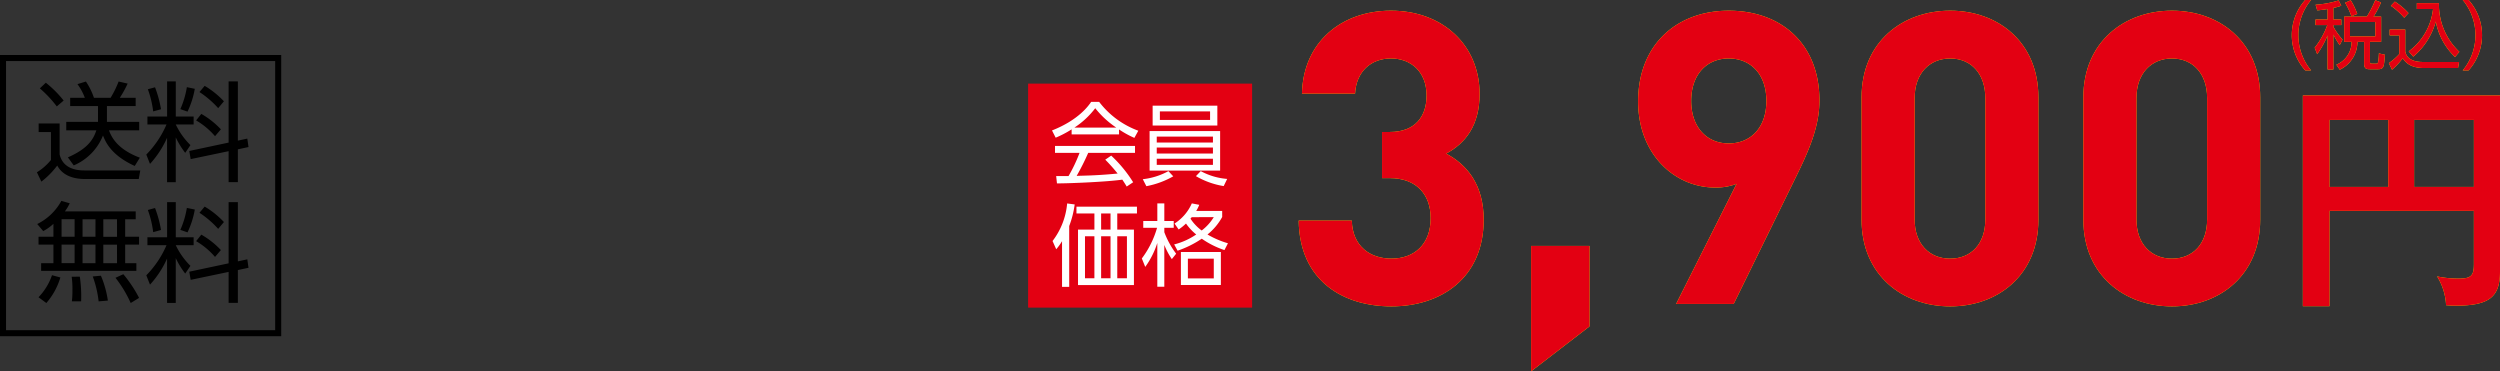 <svg xmlns="http://www.w3.org/2000/svg" width="414.123" height="61.511" viewBox="0 0 414.123 61.511">
  <rect x="0" y="0" width="414.123" height="61.511" fill="#333333" stroke="none"/>
  <g id="product03_price02" transform="translate(-811.486 -4558.671)">
    <rect id="長方形_142" data-name="長方形 142" width="37.104" height="37.104" transform="translate(981.792 4572.523)" fill="#e30012"/>
    <g id="グループ_361" data-name="グループ 361">
      <path id="パス_3399" data-name="パス 3399" d="M996.856,4580.931H989v-.831a17.331,17.331,0,0,1-2.643,1.38l-.609-1.2c4.425-1.736,6.088-4.142,6.488-4.736h1.322a14.37,14.37,0,0,0,6.488,4.781l-.653,1.188a16.074,16.074,0,0,1-2.54-1.4Zm-1.3,3.518a21.642,21.642,0,0,1,3.636,4.41l-1.068.713c-.238-.4-.416-.683-.727-1.144-2.48.357-8.538.624-10.824.624l-.133-1.218h2.048a25.553,25.553,0,0,0,1.827-3.845h-4.069v-1.143H999.5v1.143h-7.75a40.2,40.2,0,0,1-1.916,3.816c.371-.015,2.034-.059,2.346-.075,1.811-.074,3.341-.207,4.439-.311a27.2,27.2,0,0,0-2.049-2.3Zm.831-4.646a15.26,15.26,0,0,1-3.475-3.207,13.825,13.825,0,0,1-3.444,3.207Z" fill="#fff"/>
      <path id="パス_3400" data-name="パス 3400" d="M1005.834,4587.879a14.394,14.394,0,0,1-4.454,1.633l-.594-1.158a11.317,11.317,0,0,0,4.246-1.336Zm7.765-7.5v6.548h-11.684v-6.548Zm-.46-4.2v3.281h-10.72v-3.281ZM1003.1,4581.3v.979h9.308v-.979Zm0,1.811v.994h9.308v-.994Zm0,1.856v1.01h9.308v-1.01Zm.519-7.839v1.411h8.315v-1.411Zm6.771,9.888a10.924,10.924,0,0,0,4.378,1.292l-.578,1.188a13.311,13.311,0,0,1-4.6-1.648Z" fill="#fff"/>
    </g>
    <g id="グループ_362" data-name="グループ 362">
      <path id="パス_3401" data-name="パス 3401" d="M988.6,4606.195h-1.188v-7.572a8.81,8.81,0,0,1-.965,1.336l-.608-1.365a11.937,11.937,0,0,0,2.42-6.222l1.247.163a15.814,15.814,0,0,1-.906,3.578Zm11.224-12.16H996.56v2.672h2.761v9.19h-9.264v-9.19h2.717v-2.672H989.8v-1.129h10.021Zm-7.052,3.772h-1.559v6.963h1.559Zm2.672-3.772h-1.558v2.672h1.558Zm0,3.772h-1.558v6.963h1.558Zm2.717,0h-1.6v6.963h1.6Z" fill="#fff"/>
      <path id="パス_3402" data-name="パス 3402" d="M1005.6,4601.592a12.092,12.092,0,0,1-1.247-2.346v6.919h-1.159v-7.245a14.007,14.007,0,0,1-2,3.964l-.565-1.4a15.532,15.532,0,0,0,2.523-5.078h-2.286v-1.128h2.331v-2.91h1.159v2.91h1.558v1.128h-1.558v.729a14,14,0,0,0,1.96,3.562Zm8.343-6.978a9.725,9.725,0,0,1-2.434,2.9,14.728,14.728,0,0,0,3.385,1.455l-.579,1.128a14.342,14.342,0,0,1-3.756-1.886,16.654,16.654,0,0,1-4.009,1.989l-.565-1.039a11.475,11.475,0,0,0,3.653-1.647,8.9,8.9,0,0,1-1.693-1.813,8.98,8.98,0,0,1-1.217.981l-.683-.981a7.579,7.579,0,0,0,2.865-3.34l1.233.238a5.805,5.805,0,0,1-.505,1.009h4.3Zm-.222,11.269H1007.1v-5.463h6.622Zm-1.173-4.365h-4.291v3.266h4.291Zm-3.652-6.874c-.06.075-.075.088-.208.252a7.658,7.658,0,0,0,1.856,1.959,8.064,8.064,0,0,0,2-2.211Z" fill="#fff"/>
    </g>
    <g id="グループ_365" data-name="グループ 365">
      <g id="グループ_363" data-name="グループ 363">
        <path id="パス_3403" data-name="パス 3403" d="M1193.34,4570.33a8.747,8.747,0,0,1,0-11.659h.972a9.131,9.131,0,0,0,0,11.659Z" fill="#fff100"/>
        <path id="パス_3404" data-name="パス 3404" d="M1198.006,4561.9h1.315v.923h-1.315v.27a11.706,11.706,0,0,0,1.524,2.14l-.479.922a16.811,16.811,0,0,1-1.045-1.758v5.78h-.96v-5.633a15.43,15.43,0,0,1-1.722,3.1l-.418-1.07a12.9,12.9,0,0,0,2.091-3.75h-1.955v-.923h2v-1.733c-.86.146-1.291.183-1.709.221l-.271-.935a15.974,15.974,0,0,0,3.813-.714l.442.873a8.821,8.821,0,0,1-1.315.369Zm7.92,3.7h-1.858v3.272c0,.27.05.344.407.344h.565c.259,0,.32-.086.369-.234a9.193,9.193,0,0,0,.136-1.464l1,.222c-.147,2-.173,2.4-1.144,2.4h-1.34c-.505,0-.96-.049-.96-.885v-3.653h-1.107a5.117,5.117,0,0,1-2.927,4.612l-.566-.824a4.087,4.087,0,0,0,2.522-3.788H1199.8v-4.181h3.751a18.3,18.3,0,0,0,1.39-2.719l.959.382a16.316,16.316,0,0,1-1.23,2.337h1.255Zm-4.932-4.23a11.682,11.682,0,0,0-1.046-2.238l.936-.418a11.294,11.294,0,0,1,1.082,2.261Zm3.96.947h-4.193v2.385h4.193Z" fill="#fff100"/>
        <path id="パス_3405" data-name="パス 3405" d="M1209.915,4563.566v3.627c.271,1.366,1.586,1.746,2.939,1.746h5.977l-.172,1h-5.645c-2.373,0-3.112-1.046-3.518-1.612a12.928,12.928,0,0,1-1.77,1.894l-.53-1.094a9.728,9.728,0,0,0,1.723-1.5v-3.087h-1.587v-.971Zm-.173-1.956a11.7,11.7,0,0,0-2.214-1.979l.665-.7a12.087,12.087,0,0,1,2.263,1.906Zm.738,5.572a10.088,10.088,0,0,0,4.035-7.023h-2.682v-.972h3.665a10.764,10.764,0,0,0,3.382,8.069l-.726.86a11.039,11.039,0,0,1-3.184-5.879,11.651,11.651,0,0,1-3.727,5.818Z" fill="#fff100"/>
        <path id="パス_3406" data-name="パス 3406" d="M1219.438,4570.33a9.131,9.131,0,0,0,0-11.659h.971a8.744,8.744,0,0,1,0,11.659Z" fill="#fff100"/>
      </g>
      <g id="グループ_364" data-name="グループ 364">
        <path id="パス_3407" data-name="パス 3407" d="M1193.34,4570.33a8.747,8.747,0,0,1,0-11.659h.972a9.131,9.131,0,0,0,0,11.659Z" fill="#e30012"/>
        <path id="パス_3408" data-name="パス 3408" d="M1198.006,4561.9h1.315v.923h-1.315v.27a11.706,11.706,0,0,0,1.524,2.14l-.479.922a16.811,16.811,0,0,1-1.045-1.758v5.78h-.96v-5.633a15.43,15.43,0,0,1-1.722,3.1l-.418-1.07a12.9,12.9,0,0,0,2.091-3.75h-1.955v-.923h2v-1.733c-.86.146-1.291.183-1.709.221l-.271-.935a15.974,15.974,0,0,0,3.813-.714l.442.873a8.821,8.821,0,0,1-1.315.369Zm7.92,3.7h-1.858v3.272c0,.27.05.344.407.344h.565c.259,0,.32-.086.369-.234a9.193,9.193,0,0,0,.136-1.464l1,.222c-.147,2-.173,2.4-1.144,2.4h-1.34c-.505,0-.96-.049-.96-.885v-3.653h-1.107a5.117,5.117,0,0,1-2.927,4.612l-.566-.824a4.087,4.087,0,0,0,2.522-3.788H1199.8v-4.181h3.751a18.3,18.3,0,0,0,1.39-2.719l.959.382a16.316,16.316,0,0,1-1.23,2.337h1.255Zm-4.932-4.23a11.682,11.682,0,0,0-1.046-2.238l.936-.418a11.294,11.294,0,0,1,1.082,2.261Zm3.96.947h-4.193v2.385h4.193Z" fill="#e30012"/>
        <path id="パス_3409" data-name="パス 3409" d="M1209.915,4563.566v3.627c.271,1.366,1.586,1.746,2.939,1.746h5.977l-.172,1h-5.645c-2.373,0-3.112-1.046-3.518-1.612a12.928,12.928,0,0,1-1.77,1.894l-.53-1.094a9.728,9.728,0,0,0,1.723-1.5v-3.087h-1.587v-.971Zm-.173-1.956a11.7,11.7,0,0,0-2.214-1.979l.665-.7a12.087,12.087,0,0,1,2.263,1.906Zm.738,5.572a10.088,10.088,0,0,0,4.035-7.023h-2.682v-.972h3.665a10.764,10.764,0,0,0,3.382,8.069l-.726.86a11.039,11.039,0,0,1-3.184-5.879,11.651,11.651,0,0,1-3.727,5.818Z" fill="#e30012"/>
        <path id="パス_3410" data-name="パス 3410" d="M1219.438,4570.33a9.131,9.131,0,0,0,0-11.659h.971a8.744,8.744,0,0,1,0,11.659Z" fill="#e30012"/>
      </g>
    </g>
    <g id="グループ_368" data-name="グループ 368">
      <g id="グループ_366" data-name="グループ 366">
        <path id="パス_3411" data-name="パス 3411" d="M1197.36,4593.6v15.788h-4.407v-34.9h32.656v29.171c0,4.207-1.762,5.65-7.412,5.65-.6,0-1-.04-1.523-.08a9.982,9.982,0,0,0-1.483-4.769,17.26,17.26,0,0,0,3.647.361c2.084,0,2.444-.6,2.444-2.444V4593.6Zm9.738-15.067h-9.738v11.1h9.738Zm4.287,11.1h9.9v-11.1h-9.9Z" fill="#fff100"/>
      </g>
      <g id="グループ_367" data-name="グループ 367">
        <path id="パス_3412" data-name="パス 3412" d="M1197.36,4593.6v15.788h-4.407v-34.9h32.656v29.171c0,4.207-1.762,5.65-7.412,5.65-.6,0-1-.04-1.523-.08a9.982,9.982,0,0,0-1.483-4.769,17.26,17.26,0,0,0,3.647.361c2.084,0,2.444-.6,2.444-2.444V4593.6Zm9.738-15.067h-9.738v11.1h9.738Zm4.287,11.1h9.9v-11.1h-9.9Z" fill="#e30012"/>
      </g>
    </g>
    <g id="グループ_371" data-name="グループ 371">
      <g id="グループ_369" data-name="グループ 369">
        <path id="パス_3413" data-name="パス 3413" d="M1041.97,4609.424c-7.849,0-15.224-4.127-15.359-14.207h8.8c.136,4.33,3.113,6.292,6.564,6.292,3.788,0,6.495-2.368,6.495-6.7,0-3.993-2.436-6.631-6.766-6.631h-1.286v-7.645h1.286c4.262,0,6.089-2.639,6.089-6.021,0-4.061-2.706-6.158-5.887-6.158-3.314,0-5.751,2.165-5.953,5.819h-8.8c.2-8.593,6.631-13.735,14.749-13.735,8.526,0,14.682,5.683,14.682,13.8,0,5.21-2.367,8.188-5.548,9.879,3.451,1.826,6.225,5.142,6.225,10.96C1057.26,4604.688,1050.224,4609.424,1041.97,4609.424Z" fill="#fff100"/>
        <path id="パス_3414" data-name="パス 3414" d="M1065.111,4620.182v-20.771h9.675v13.329Z" fill="#fff100"/>
        <path id="パス_3415" data-name="パス 3415" d="M1108.888,4588.18l-10.217,20.839h-9.54l10.014-19.892a9.5,9.5,0,0,1-3.586.609c-6.5,0-12.72-5.345-12.72-14.275,0-9.473,6.495-15.021,15.02-15.021s15.02,5.345,15.02,14.885C1112.879,4579.723,1111.053,4583.782,1108.888,4588.18Zm-11.029-19.824c-3.586,0-6.224,2.572-6.224,7.037,0,4.262,2.5,7.037,6.224,7.037,3.586,0,6.225-2.572,6.225-7.037S1101.445,4568.356,1097.859,4568.356Z" fill="#fff100"/>
        <path id="パス_3416" data-name="パス 3416" d="M1134.533,4609.424c-7.848,0-14.682-5.141-14.682-14.343v-20.3c0-9.2,6.834-14.343,14.682-14.343s14.613,5.142,14.613,14.343v20.3C1149.146,4604.283,1142.381,4609.424,1134.533,4609.424Zm5.819-34.5c0-4.061-2.369-6.564-5.819-6.564s-5.887,2.5-5.887,6.564v20.094c0,4.058,2.436,6.495,5.887,6.495s5.819-2.437,5.819-6.495Z" fill="#fff100"/>
        <path id="パス_3417" data-name="パス 3417" d="M1171.273,4609.424c-7.847,0-14.681-5.141-14.681-14.343v-20.3c0-9.2,6.834-14.343,14.681-14.343s14.615,5.142,14.615,14.343v20.3C1185.888,4604.283,1179.122,4609.424,1171.273,4609.424Zm5.82-34.5c0-4.061-2.368-6.564-5.82-6.564s-5.885,2.5-5.885,6.564v20.094c0,4.058,2.435,6.495,5.885,6.495s5.82-2.437,5.82-6.495Z" fill="#fff100"/>
      </g>
      <g id="グループ_370" data-name="グループ 370">
        <path id="パス_3418" data-name="パス 3418" d="M1041.97,4609.424c-7.849,0-15.224-4.127-15.359-14.207h8.8c.136,4.33,3.113,6.292,6.564,6.292,3.788,0,6.495-2.368,6.495-6.7,0-3.993-2.436-6.631-6.766-6.631h-1.286v-7.645h1.286c4.262,0,6.089-2.639,6.089-6.021,0-4.061-2.706-6.158-5.887-6.158-3.314,0-5.751,2.165-5.953,5.819h-8.8c.2-8.593,6.631-13.735,14.749-13.735,8.526,0,14.682,5.683,14.682,13.8,0,5.21-2.367,8.188-5.548,9.879,3.451,1.826,6.225,5.142,6.225,10.96C1057.26,4604.688,1050.224,4609.424,1041.97,4609.424Z" fill="#e30012"/>
        <path id="パス_3419" data-name="パス 3419" d="M1065.111,4620.182v-20.771h9.675v13.329Z" fill="#e30012"/>
        <path id="パス_3420" data-name="パス 3420" d="M1108.888,4588.18l-10.217,20.839h-9.54l10.014-19.892a9.5,9.5,0,0,1-3.586.609c-6.5,0-12.72-5.345-12.72-14.275,0-9.473,6.495-15.021,15.02-15.021s15.02,5.345,15.02,14.885C1112.879,4579.723,1111.053,4583.782,1108.888,4588.18Zm-11.029-19.824c-3.586,0-6.224,2.572-6.224,7.037,0,4.262,2.5,7.037,6.224,7.037,3.586,0,6.225-2.572,6.225-7.037S1101.445,4568.356,1097.859,4568.356Z" fill="#e30012"/>
        <path id="パス_3421" data-name="パス 3421" d="M1134.533,4609.424c-7.848,0-14.682-5.141-14.682-14.343v-20.3c0-9.2,6.834-14.343,14.682-14.343s14.613,5.142,14.613,14.343v20.3C1149.146,4604.283,1142.381,4609.424,1134.533,4609.424Zm5.819-34.5c0-4.061-2.369-6.564-5.819-6.564s-5.887,2.5-5.887,6.564v20.094c0,4.058,2.436,6.495,5.887,6.495s5.819-2.437,5.819-6.495Z" fill="#e30012"/>
        <path id="パス_3422" data-name="パス 3422" d="M1171.273,4609.424c-7.847,0-14.681-5.141-14.681-14.343v-20.3c0-9.2,6.834-14.343,14.681-14.343s14.615,5.142,14.615,14.343v20.3C1185.888,4604.283,1179.122,4609.424,1171.273,4609.424Zm5.82-34.5c0-4.061-2.368-6.564-5.82-6.564s-5.885,2.5-5.885,6.564v20.094c0,4.058,2.435,6.495,5.885,6.495s5.82-2.437,5.82-6.495Z" fill="#e30012"/>
      </g>
    </g>
    <g id="グループ_373" data-name="グループ 373">
      <rect id="長方形_143" data-name="長方形 143" width="45.582" height="45.582" transform="translate(811.986 4568.284)" fill="none" stroke="#000" stroke-miterlimit="10" stroke-width="1"/>
      <g id="グループ_372" data-name="グループ 372">
        <path id="パス_3423" data-name="パス 3423" d="M821.363,4579.125v5.132c.63,2.647,3.349,2.647,4.249,2.647h9.111l-.252,1.422h-8.859c-3.313,0-4.285-1.6-4.645-2.232a13.678,13.678,0,0,1-2.629,2.664l-.738-1.548a9.227,9.227,0,0,0,2.323-2.034v-4.628h-2.035v-1.423Zm-.468-2.826a19.21,19.21,0,0,0-2.809-2.989l.99-.937a18.139,18.139,0,0,1,2.953,2.953Zm13.648,2.556v1.4h-5.006c.486,1.369,1.621,3.222,5.114,4.537l-.846,1.369c-3.944-1.8-4.826-3.979-5.258-5.042a9.017,9.017,0,0,1-4.843,4.952l-.973-1.333c3.08-1.35,4.177-2.791,4.717-4.483h-4.987v-1.4h5.258v-2.611h-4.61v-1.367h2.431a8.99,8.99,0,0,0-1.225-2.27l1.4-.431a11.054,11.054,0,0,1,1.333,2.7h2.755a16.512,16.512,0,0,0,1.332-2.7l1.494.342a17.938,17.938,0,0,1-1.3,2.359h2.629v1.367H829.2v2.611Z"/>
        <path id="パス_3424" data-name="パス 3424" d="M835.906,4579.287v-1.314h3.259v-5.816h1.44v5.816h2.954v1.314H840.6a12.013,12.013,0,0,0,2.431,3.422l-.864,1.277a13.749,13.749,0,0,1-1.567-2.556v7.418h-1.44V4581.5a16.049,16.049,0,0,1-2.827,4.322l-.612-1.549a16.1,16.1,0,0,0,3.349-4.988Zm.954-2.16a16.463,16.463,0,0,0-.882-3.674l1.188-.323a18.7,18.7,0,0,1,.99,3.637Zm4.5-.379a14.734,14.734,0,0,0,1.08-3.637l1.315.271a14.623,14.623,0,0,1-1.206,3.781Zm11.092,4.881.2,1.4-1.764.377v5.438h-1.532v-5.131l-6.283,1.314-.234-1.35,6.517-1.386v-10.138h1.532v9.814Zm-5.348-.4a12.249,12.249,0,0,0-3.132-2.611l.864-1.08a14.014,14.014,0,0,1,3.24,2.557Zm.522-4.645a15.5,15.5,0,0,0-3.1-2.665l.865-1.027a14.562,14.562,0,0,1,3.187,2.558Z"/>
        <path id="パス_3425" data-name="パス 3425" d="M833.967,4593.687v1.3H832.22v2.9h2.3v1.3h-2.3v3.078h1.855v1.279H818.3v-1.279h2.035v-3.078H817.87v-1.3h2.467v-2.143a7.648,7.648,0,0,1-1.692,1.207l-.992-1.171a9.187,9.187,0,0,0,4-3.835l1.386.4a7.754,7.754,0,0,1-.809,1.349Zm-16.1,14.225a9.947,9.947,0,0,0,2.233-3.655l1.386.378a11.447,11.447,0,0,1-2.323,4.231Zm5.978-12.928h-2.161v2.9h2.161Zm0,4.2h-2.161v3.078h2.161Zm-.451,9.4a14.549,14.549,0,0,0,.09-1.836,14.026,14.026,0,0,0-.126-2.232l1.351-.019a22.486,22.486,0,0,1,.216,4.087Zm3.908-13.594h-2.143v2.9H827.3Zm0,4.2h-2.143v3.078H827.3Zm.522,9.4a17.627,17.627,0,0,0-.973-4.123l1.351-.126a16.545,16.545,0,0,1,1.152,4.123Zm3.043-13.594H828.6v2.9h2.269Zm0,4.2H828.6v3.078h2.269Zm2.269,9.668a19.8,19.8,0,0,0-2.521-4.176l1.3-.595a21.3,21.3,0,0,1,2.61,3.925Z"/>
        <path id="パス_3426" data-name="パス 3426" d="M835.906,4599.287v-1.314h3.259v-5.816h1.44v5.816h2.954v1.314H840.6a12.013,12.013,0,0,0,2.431,3.422l-.864,1.277a13.749,13.749,0,0,1-1.567-2.556v7.418h-1.44V4601.5a16.049,16.049,0,0,1-2.827,4.322l-.612-1.549a16.1,16.1,0,0,0,3.349-4.988Zm.954-2.16a16.463,16.463,0,0,0-.882-3.674l1.188-.323a18.7,18.7,0,0,1,.99,3.637Zm4.5-.379a14.734,14.734,0,0,0,1.08-3.637l1.315.271a14.623,14.623,0,0,1-1.206,3.781Zm11.092,4.881.2,1.4-1.764.377v5.438h-1.532v-5.131l-6.283,1.314-.234-1.35,6.517-1.386v-10.138h1.532v9.814Zm-5.348-.4a12.249,12.249,0,0,0-3.132-2.611l.864-1.08a14.014,14.014,0,0,1,3.24,2.557Zm.522-4.645a15.5,15.5,0,0,0-3.1-2.665l.865-1.027a14.562,14.562,0,0,1,3.187,2.558Z"/>
      </g>
    </g>
  </g>
</svg>

